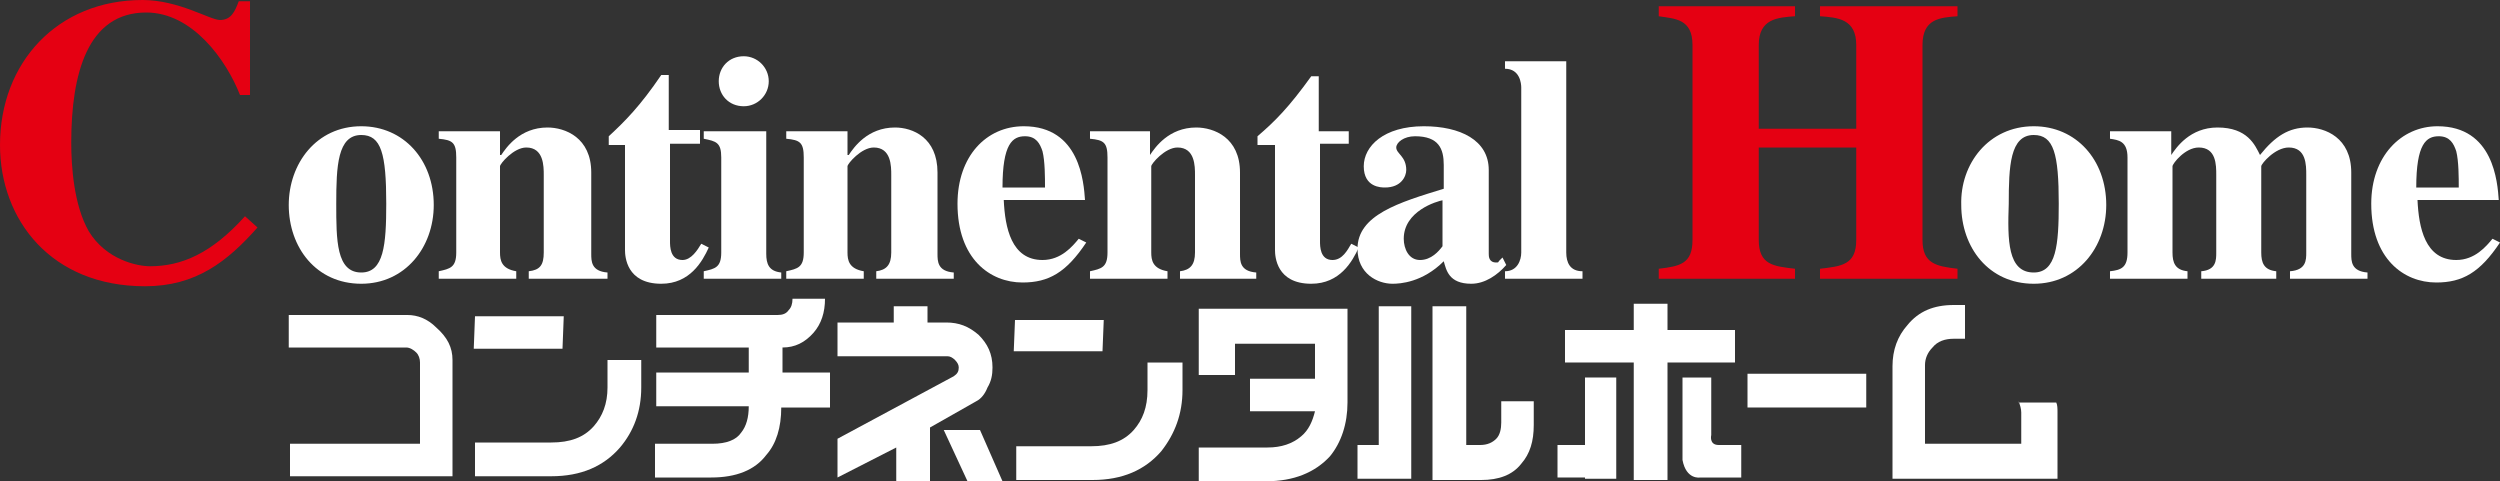 <?xml version="1.0" encoding="utf-8"?>
<!-- Generator: Adobe Illustrator 26.3.1, SVG Export Plug-In . SVG Version: 6.00 Build 0)  -->
<svg version="1.1" id="レイヤー_1" xmlns="http://www.w3.org/2000/svg" xmlns:xlink="http://www.w3.org/1999/xlink" x="0px"
	 y="0px" viewBox="0 0 200 38.5" style="enable-background:new 0 0 200 38.5;" xml:space="preserve">
<rect x="0" y="0" width="200" height="38.5" fill="#333333" stroke="none"/>
<style type="text/css">
	.st0{fill:#E50012;}
	.st1{fill:#FFFFFF;}
</style>
<g>
	<g>
		<g>
			<g>
				<g>
					<g>
						<g>
							<path class="st0" d="M20.6,18.2c-2.4,2.7-4.9,4.7-9,4.7C4.1,22.9,0,17.6,0,11.6C0,5,4.6,0,11.4,0c2.9,0,5.4,1.6,6.2,1.6
								c0.9,0,1.2-0.7,1.5-1.5H20v7.5h-0.8c-1.1-2.8-3.8-6.6-7.5-6.6c-4.7,0-6,4.9-6,10.4c0,1.9,0.2,5,1.4,7.1
								c1.4,2.3,3.9,2.8,4.9,2.8c2.5,0,4.9-1,7.6-4L20.6,18.2z"/>
							<path class="st1" d="M28.9,10.1c3.4,0,5.8,2.7,5.8,6.3c0,3.4-2.3,6.3-5.8,6.3c-3.6,0-5.8-2.9-5.8-6.3
								C23.1,13.1,25.3,10.1,28.9,10.1z M28.9,21.8c1.8,0,2-2.2,2-5.5c0-4-0.4-5.5-2-5.5c-1.9,0-2,2.5-2,5.5
								C26.9,19.2,26.9,21.8,28.9,21.8z"/>
							<path class="st1" d="M48.4,22.3h-6.1v-0.6c0.9-0.1,1.2-0.5,1.2-1.5V14c0-0.7,0-2.2-1.4-2.2c-1,0-2.1,1.3-2.1,1.5v6.9
								c0,0.6,0.1,1.3,1.3,1.5v0.6h-6.2v-0.6c0.9-0.2,1.4-0.3,1.4-1.5v-7.6c0-1.2-0.3-1.4-1.4-1.5v-0.6H40v1.9h0.1
								c0.4-0.6,1.5-2.2,3.7-2.2c1.4,0,3.5,0.8,3.5,3.6v6.5c0,0.6,0,1.4,1.3,1.5V22.3z"/>
							<path class="st1" d="M56,11.5h-2.4v7.8c0,0.4,0,1.5,1,1.5c0.7,0,1.2-0.8,1.5-1.3l0.6,0.3c-0.5,1.1-1.5,2.9-3.8,2.9
								c-2.8,0-2.9-2.2-2.9-2.7v-8.4h-1.3v-0.7C50,9.7,51.2,8.5,52.9,6h0.6v4.4H56V11.5z"/>
							<path class="st1" d="M62.5,22.3h-6.2v-0.6c0.9-0.2,1.4-0.3,1.4-1.5v-7.6c0-1.2-0.4-1.3-1.4-1.5v-0.6h5v9.8
								c0,0.8,0.2,1.4,1.2,1.5V22.3z M59.5,4.5c1.1,0,2,0.9,2,2c0,1.1-0.9,2-2,2c-1.2,0-2-0.9-2-2C57.5,5.4,58.3,4.5,59.5,4.5z"/>
							<path class="st1" d="M76.2,22.3h-6.1v-0.6c0.8-0.1,1.2-0.5,1.2-1.5V14c0-0.7,0-2.2-1.4-2.2c-1,0-2.1,1.3-2.1,1.5v6.9
								c0,0.6,0.1,1.3,1.3,1.5v0.6h-6.2v-0.6c0.9-0.2,1.4-0.3,1.4-1.5v-7.6c0-1.2-0.3-1.4-1.4-1.5v-0.6h4.9v1.9h0.1
								c0.4-0.6,1.5-2.2,3.7-2.2c1.4,0,3.4,0.8,3.4,3.6v6.5c0,0.6,0,1.4,1.3,1.5V22.3z"/>
							<path class="st1" d="M86.9,19.4c-1.6,2.4-3,3.2-5.1,3.2c-2.6,0-5.2-1.9-5.2-6.3c0-3.8,2.3-6.2,5.3-6.2c4.5,0,4.8,4.5,4.9,5.9
								h-6.5c0.1,2.2,0.6,4.8,3.1,4.8c1.5,0,2.4-1.1,2.9-1.7L86.9,19.4z M83.6,15c0-0.8,0-2.1-0.2-2.9c-0.2-0.6-0.5-1.2-1.4-1.2
								c-1,0-1.8,0.6-1.8,4.1H83.6z"/>
							<path class="st1" d="M100.5,22.3h-6.1v-0.6c0.8-0.1,1.2-0.5,1.2-1.5V14c0-0.7,0-2.2-1.4-2.2c-1,0-2.1,1.3-2.1,1.5v6.9
								c0,0.6,0.1,1.3,1.3,1.5v0.6h-6.2v-0.6c0.9-0.2,1.4-0.3,1.4-1.5v-7.6c0-1.2-0.3-1.4-1.4-1.5v-0.6H92v1.9h0
								c0.4-0.6,1.5-2.2,3.7-2.2c1.4,0,3.5,0.8,3.5,3.6v6.5c0,0.6,0,1.4,1.3,1.5V22.3z"/>
							<path class="st1" d="M108,11.5h-2.4v7.8c0,0.4,0,1.5,1,1.5c0.8,0,1.2-0.8,1.5-1.3l0.6,0.3c-0.5,1.1-1.5,2.9-3.8,2.9
								c-2.8,0-2.9-2.2-2.9-2.7v-8.4h-1.4v-0.7c1.4-1.2,2.5-2.3,4.3-4.8h0.6v4.4h2.4V11.5z"/>
							<path class="st1" d="M120.5,21.2c-0.7,0.8-1.7,1.5-2.8,1.5c-1.8,0-2-1.1-2.2-1.8c-1.7,1.7-3.5,1.8-4.1,1.8
								c-1.2,0-2.8-0.8-2.8-2.8c0-2.7,3.3-3.7,6.9-4.8v-1.9c0-1.3-0.4-2.3-2.3-2.3c-0.9,0-1.5,0.5-1.5,0.9c0,0.5,0.8,0.7,0.8,1.8
								c0,0.5-0.4,1.4-1.7,1.4c-0.3,0-1.7,0-1.7-1.7c0-1.6,1.6-3.2,4.8-3.2c2.9,0,5.2,1.1,5.2,3.5v6.7c0,0.2,0,0.7,0.6,0.7
								c0.1,0,0.2,0,0.2-0.1l0.3-0.3L120.5,21.2z M115.5,16c-0.6,0.1-3.2,0.9-3.2,3.1c0,0.8,0.4,1.7,1.3,1.7c0.9,0,1.5-0.7,1.8-1.1
								V16z"/>
							<path class="st1" d="M126.6,22.3h-6.2v-0.6c1,0,1.3-0.9,1.3-1.5V7c0-0.3-0.1-1.5-1.3-1.5V4.9h4.9v15.3c0,0.8,0.3,1.5,1.3,1.5
								V22.3z"/>
							<path class="st0" d="M156.6,22.3h-11v-0.8c1.7-0.2,2.9-0.3,2.9-2.3v-7.4h-7.8v7.4c0,2,1.2,2.1,2.9,2.3v0.8h-10.9v-0.8
								c1.7-0.2,2.7-0.4,2.7-2.3V3.6c0-2.1-1.4-2.1-2.7-2.3V0.5h10.9v0.8c-1.4,0.1-2.9,0.2-2.9,2.3v6.7h7.8V3.6
								c0-2.1-1.5-2.2-2.9-2.3V0.5h11v0.8c-1.4,0.1-2.8,0.2-2.8,2.3v15.6c0,1.9,1.1,2.1,2.8,2.3V22.3z"/>
							<path class="st1" d="M162.7,10.1c3.4,0,5.8,2.7,5.8,6.3c0,3.4-2.3,6.3-5.8,6.3c-3.6,0-5.8-2.9-5.8-6.3
								C156.8,13.1,159.1,10.1,162.7,10.1z M162.7,21.8c1.8,0,2-2.2,2-5.5c0-4-0.4-5.5-2-5.5c-1.9,0-2,2.5-2,5.5
								C160.6,19.2,160.6,21.8,162.7,21.8z"/>
							<path class="st1" d="M189.3,22.3h-6.1v-0.6c1.3-0.1,1.3-0.9,1.3-1.5V14c0-0.8,0-2.2-1.4-2.2c-1.1,0-2.2,1.3-2.2,1.5v6.9
								c0,0.8,0.2,1.4,1.2,1.5v0.6h-6v-0.6c1.2-0.1,1.2-0.9,1.2-1.5V14c0-0.8,0-2.2-1.4-2.2c-1.1,0-2.1,1.3-2.1,1.5v6.9
								c0,0.8,0.2,1.4,1.2,1.5v0.6h-6.2v-0.6c0.9-0.1,1.4-0.3,1.4-1.5v-7.6c0-1.3-0.7-1.4-1.4-1.5v-0.6h4.9v1.9h0
								c0.4-0.6,1.5-2.2,3.7-2.2c2.4,0,3,1.4,3.4,2.2c1.2-1.5,2.3-2.2,3.8-2.2c1.4,0,3.5,0.8,3.5,3.6v6.5c0,0.6,0,1.4,1.3,1.5V22.3z
								"/>
							<path class="st1" d="M200,19.4c-1.6,2.4-3,3.2-5.1,3.2c-2.6,0-5.2-1.9-5.2-6.3c0-3.8,2.4-6.2,5.3-6.2c4.5,0,4.8,4.5,4.9,5.9
								h-6.5c0.1,2.2,0.6,4.8,3.1,4.8c1.5,0,2.4-1.1,2.9-1.7L200,19.4z M196.7,15c0-0.8,0-2.1-0.2-2.9c-0.2-0.6-0.5-1.2-1.4-1.2
								c-1,0-1.8,0.6-1.8,4.1H196.7z"/>
							<path class="st1" d="M36.2,28.8v9.3h-13v-2.6h10.4V29c0-0.3-0.1-0.6-0.3-0.8c-0.2-0.2-0.5-0.4-0.8-0.4h-9.4v-2.6h9.5
								c0.8,0,1.6,0.3,2.3,1C35.8,27,36.2,27.8,36.2,28.8z"/>
							<path class="st1" d="M38,25.3l7.1,0L45,27.9l-7.1,0L38,25.3z M51.3,28.8V31c0,1.9-0.6,3.5-1.7,4.8c-1.3,1.5-3.1,2.3-5.5,2.3
								H38v-2.7h6.1c1.5,0,2.6-0.4,3.4-1.3c0.7-0.8,1.1-1.8,1.1-3.1v-2.2H51.3z"/>
							<path class="st1" d="M81.2,25.6l7.1,0l-0.1,2.5l-7.1,0L81.2,25.6z M94.6,29v2.2c0,1.9-0.6,3.5-1.7,4.9
								c-1.3,1.5-3.1,2.3-5.5,2.3h-6.1v-2.7h6c1.5,0,2.6-0.4,3.4-1.3c0.7-0.8,1.1-1.8,1.1-3.2V29H94.6z"/>
							<path class="st1" d="M66.4,29.9v2.7h-3.9c0,1.6-0.4,2.9-1.2,3.8c-0.9,1.2-2.4,1.8-4.4,1.8h-4.5v-2.7H57
								c1.1,0,1.9-0.3,2.3-0.9c0.4-0.5,0.6-1.2,0.6-2.1h-7.4v-2.7h7.4v-2h-7.4v-2.6h9.7c0.4,0,0.7-0.1,0.9-0.4
								c0.2-0.2,0.3-0.5,0.3-0.9H66c0,1.1-0.3,2-0.9,2.7c-0.7,0.8-1.5,1.2-2.5,1.2v2H66.4z"/>
							<path class="st1" d="M78.4,34.4l1.8,4.1l-2.8,0l-1.9-4.1H78.4z M79.4,29.4c0,0.6-0.1,1.1-0.4,1.6c-0.2,0.5-0.5,0.9-0.9,1.1
								l-3.7,2.1v4.4h-2.7v-2.8L67,38.2l0-3.1l9.3-5c0.3-0.2,0.4-0.4,0.4-0.7c0-0.2-0.1-0.4-0.3-0.6c-0.2-0.2-0.4-0.3-0.6-0.3H67
								v-2.7h4.5v-1.3h2.7v1.3h1.5c1,0,1.8,0.3,2.6,1C79,27.5,79.4,28.3,79.4,29.4z"/>
							<path class="st1" d="M107.8,24.9v7.3c0,1.7-0.5,3.2-1.4,4.3c-1.2,1.3-2.9,2-5.1,2h-5.4v-2.7h5.5c1.1,0,2-0.3,2.7-0.9
								c0.6-0.5,0.9-1.2,1.1-2h-5.2v-2.6h5.2v-2.8l-6.4,0v2.5l-2.9,0l0-5.3H107.8z"/>
							<path class="st1" d="M122.7,32.2v1.8c0,1.3-0.3,2.3-1,3.1c-0.7,0.9-1.8,1.3-3.2,1.3h-3.9V24.5h2.7v11.1h1.1
								c0.6,0,1-0.2,1.3-0.5c0.3-0.3,0.4-0.8,0.4-1.3v-1.7H122.7z M112.9,24.5v13.8h-4.3v-2.7h1.7V24.5H112.9z"/>
							<path class="st1" d="M149.3,29.9v2.7h-9.5v-2.7H149.3z"/>
							<path class="st1" d="M138.8,26.4V29h-5.4v9.4h-2.7V29h-5.5v-2.6h5.5v-2.1h2.7v2.1H138.8z"/>
							<g>
								<rect x="126.8" y="30.2" class="st1" width="2.5" height="8.1"/>
								<rect x="124.6" y="35.6" class="st1" width="4" height="2.6"/>
							</g>
							<path class="st1" d="M134.6,30.2h2.3v4.6c0,0-0.2,0.8,0.6,0.8h1.8v2.6H136c0,0-1.1,0.2-1.4-1.4V30.2z"/>
							<path class="st1" d="M161.5,32.1c0.1,0.3,0.2,0.6,0.2,0.9v2.5h-7.7v-6.3c0-0.5,0.2-1,0.6-1.4c0.4-0.5,1-0.7,1.7-0.7h0.9v-2.7
								h-0.9c-1.6,0-2.8,0.5-3.7,1.6c-0.8,0.9-1.2,2-1.2,3.3v9h13.2V33c0-0.3,0-0.6-0.1-0.8H161.5z"/>
						</g>
					</g>
				</g>
			</g>
		</g>
	</g>
</g>
</svg>
